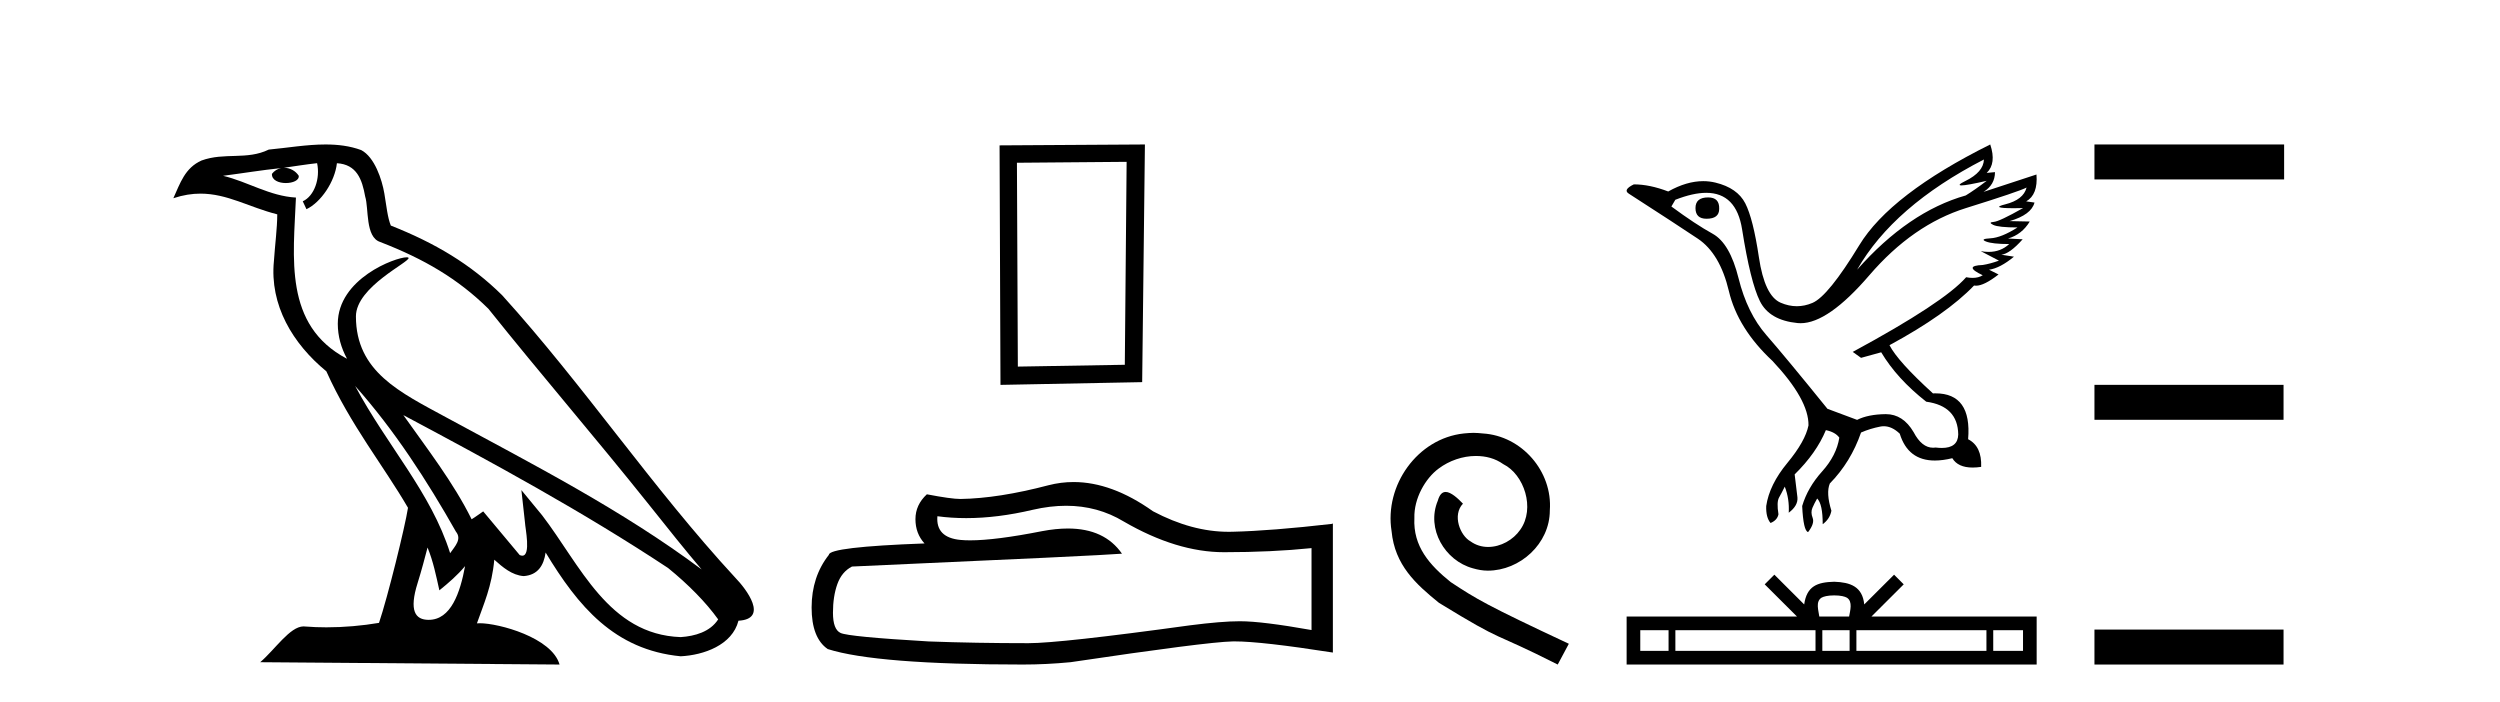 <?xml version='1.0' encoding='UTF-8' standalone='yes'?><svg xmlns='http://www.w3.org/2000/svg' xmlns:xlink='http://www.w3.org/1999/xlink' width='146.0' height='41.0' ><path d='M 20.74 22.54 L 20.74 22.54 C 23.034 25.118 24.933 28.06 26.626 31.048 C 26.982 31.486 26.582 31.888 26.288 32.305 C 25.173 28.763 22.605 26.03 20.74 22.54 ZM 18.519 9.529 C 18.71 10.422 18.358 11.451 17.681 11.755 L 17.897 12.217 C 18.743 11.815 19.555 10.612 19.676 9.532 C 20.831 9.601 21.147 10.47 21.327 11.479 C 21.544 12.168 21.324 13.841 22.198 14.13 C 24.778 15.129 26.75 16.285 28.521 18.031 C 31.576 21.852 34.768 25.552 37.823 29.376 C 39.01 30.865 40.095 32.228 40.977 33.257 C 36.337 29.789 31.154 27.136 26.068 24.38 C 23.365 22.911 20.786 21.71 20.786 18.477 C 20.786 16.738 23.991 15.281 23.859 15.055 C 23.847 15.035 23.81 15.026 23.752 15.026 C 23.094 15.026 19.727 16.274 19.727 18.907 C 19.727 19.637 19.922 20.313 20.262 20.944 C 20.256 20.944 20.251 20.943 20.246 20.943 C 16.553 18.986 17.14 15.028 17.283 11.538 C 15.748 11.453 14.484 10.616 13.027 10.267 C 14.157 10.121 15.284 9.933 16.417 9.816 L 16.417 9.816 C 16.204 9.858 16.01 9.982 15.881 10.154 C 15.862 10.526 16.283 10.69 16.693 10.69 C 17.093 10.69 17.484 10.534 17.446 10.264 C 17.265 9.982 16.935 9.799 16.597 9.799 C 16.587 9.799 16.578 9.799 16.568 9.799 C 17.131 9.719 17.882 9.599 18.519 9.529 ZM 24.969 31.976 C 25.3 32.78 25.471 33.632 25.659 34.476 C 26.197 34.04 26.718 33.593 27.16 33.06 L 27.16 33.06 C 26.872 34.623 26.335 36.199 25.034 36.199 C 24.246 36.199 23.881 35.667 24.387 34.054 C 24.625 33.293 24.814 32.566 24.969 31.976 ZM 23.555 24.242 L 23.555 24.242 C 28.821 27.047 34.035 29.879 39.015 33.171 C 40.188 34.122 41.233 35.181 41.941 36.172 C 41.472 36.901 40.578 37.152 39.752 37.207 C 35.537 37.06 33.887 32.996 31.66 30.093 L 30.449 28.622 L 30.658 30.507 C 30.672 30.846 31.02 32.452 30.502 32.452 C 30.458 32.452 30.407 32.44 30.35 32.415 L 28.219 29.865 C 27.992 30.015 27.777 30.186 27.542 30.325 C 26.485 28.187 24.938 26.196 23.555 24.242 ZM 19.011 8.437 C 17.904 8.437 16.77 8.636 15.695 8.736 C 14.413 9.361 13.114 8.884 11.77 9.373 C 10.798 9.809 10.526 10.693 10.124 11.576 C 10.697 11.386 11.217 11.308 11.708 11.308 C 13.275 11.308 14.536 12.097 16.192 12.518 C 16.189 13.349 16.059 14.292 15.997 15.242 C 15.74 17.816 17.097 20.076 19.059 21.685 C 20.464 24.814 22.408 27.214 23.827 29.655 C 23.658 30.752 22.637 34.89 22.134 36.376 C 21.149 36.542 20.096 36.636 19.062 36.636 C 18.644 36.636 18.23 36.62 17.824 36.588 C 17.792 36.584 17.761 36.582 17.729 36.582 C 16.931 36.582 16.054 37.945 15.194 38.673 L 32.678 38.809 C 32.232 37.233 29.125 36.397 28.021 36.397 C 27.958 36.397 27.901 36.399 27.852 36.405 C 28.241 35.29 28.727 34.243 28.866 32.686 C 29.354 33.123 29.901 33.595 30.584 33.644 C 31.419 33.582 31.758 33.011 31.864 32.267 C 33.756 35.396 35.871 37.951 39.752 38.327 C 41.093 38.261 42.764 37.675 43.126 36.25 C 44.905 36.149 43.6 34.416 42.94 33.737 C 38.1 28.498 34.104 22.517 29.322 17.238 C 27.48 15.421 25.4 14.192 22.824 13.173 C 22.632 12.702 22.569 12.032 22.445 11.295 C 22.309 10.491 21.879 9.174 21.095 8.765 C 20.427 8.519 19.724 8.437 19.011 8.437 Z' style='fill:#000000;stroke:none' /><path d='M 65.795 9.451 L 65.689 21.303 L 59.442 21.409 L 59.389 9.505 L 65.795 9.451 ZM 66.863 8.437 L 58.375 8.49 L 58.428 22.477 L 66.703 22.317 L 66.863 8.437 Z' style='fill:#000000;stroke:none' /><path d='M 62.262 29.537 Q 64.106 29.537 65.626 30.456 Q 68.718 32.249 71.485 32.249 Q 74.27 32.249 76.593 32.01 L 76.593 36.794 Q 73.706 36.281 72.425 36.281 L 72.39 36.281 Q 71.348 36.281 69.486 36.52 Q 61.918 37.562 60.056 37.562 Q 56.964 37.562 54.231 37.46 Q 49.55 37.186 49.089 36.964 Q 48.645 36.759 48.645 35.786 Q 48.645 34.829 48.901 34.111 Q 49.157 33.394 49.755 33.086 Q 64.378 32.437 65.523 32.335 Q 64.504 30.865 62.366 30.865 Q 61.671 30.865 60.859 31.019 Q 58.136 31.556 56.659 31.556 Q 56.349 31.556 56.093 31.532 Q 54.641 31.395 54.744 30.148 L 54.744 30.148 Q 55.559 30.258 56.428 30.258 Q 58.253 30.258 60.313 29.772 Q 61.329 29.537 62.262 29.537 ZM 62.697 28.151 Q 61.957 28.151 61.235 28.337 Q 58.314 29.106 56.093 29.14 Q 55.546 29.14 54.129 28.867 Q 53.462 29.482 53.462 30.319 Q 53.462 31.156 53.992 31.737 Q 48.406 31.942 48.406 32.403 Q 47.398 33.684 47.398 35.478 Q 47.398 37.255 48.337 37.904 Q 51.173 38.809 59.732 38.809 Q 61.098 38.809 62.516 38.673 Q 70.443 37.494 71.963 37.46 Q 72.035 37.458 72.113 37.458 Q 73.675 37.458 77.84 38.109 L 77.84 30.558 L 77.806 30.592 Q 74.235 31.002 71.98 31.054 Q 71.865 31.057 71.749 31.057 Q 69.603 31.057 67.334 29.858 Q 64.933 28.151 62.697 28.151 Z' style='fill:#000000;stroke:none' /><path d='M 86.051 25.279 C 85.863 25.279 85.675 25.297 85.487 25.314 C 82.771 25.604 80.84 28.354 81.268 31.019 C 81.455 33.001 82.685 34.111 84.035 35.205 C 88.05 37.665 86.922 36.759 90.971 38.809 L 91.62 37.596 C 86.802 35.341 86.222 34.983 84.718 33.992 C 83.488 33.001 82.515 31.908 82.6 30.251 C 82.566 29.106 83.249 27.927 84.018 27.364 C 84.633 26.902 85.419 26.629 86.187 26.629 C 86.768 26.629 87.315 26.766 87.793 27.107 C 89.006 27.705 89.672 29.687 88.784 30.934 C 88.374 31.532 87.64 31.942 86.905 31.942 C 86.546 31.942 86.187 31.839 85.88 31.617 C 85.265 31.276 84.804 30.08 85.436 29.414 C 85.145 29.106 84.735 28.73 84.428 28.73 C 84.223 28.73 84.069 28.884 83.967 29.243 C 83.283 30.883 84.377 32.745 86.017 33.189 C 86.307 33.274 86.597 33.326 86.888 33.326 C 88.767 33.326 90.51 31.754 90.51 29.807 C 90.68 27.534 88.87 25.45 86.597 25.314 C 86.427 25.297 86.239 25.279 86.051 25.279 Z' style='fill:#000000;stroke:none' /><path d='M 99.755 11.529 Q 99.016 11.529 99.016 12.152 Q 99.016 12.775 99.662 12.775 Q 100.401 12.775 100.401 12.198 Q 100.424 11.529 99.755 11.529 ZM 115.861 9.314 Q 115.838 10.052 114.777 10.571 Q 114.252 10.828 114.551 10.828 Q 114.856 10.828 116.023 10.56 L 116.023 10.56 Q 115.331 11.09 114.8 11.414 Q 111.454 12.36 108.454 15.752 Q 110.577 12.037 115.861 9.314 ZM 118.353 10.952 Q 118.169 11.667 117.107 11.933 Q 116.203 12.159 117.593 12.159 Q 117.835 12.159 118.146 12.152 L 118.146 12.152 Q 116.761 12.937 116.427 12.96 Q 116.092 12.983 116.404 13.133 Q 116.715 13.283 117.823 13.283 Q 116.877 13.883 116.242 13.917 Q 115.607 13.952 115.977 14.102 Q 116.346 14.252 117.338 14.252 Q 116.844 14.711 116.134 14.711 Q 115.916 14.711 115.677 14.667 L 115.677 14.667 L 116.738 15.221 Q 116.23 15.406 115.792 15.475 Q 114.615 15.521 115.792 16.075 Q 115.546 16.229 115.197 16.229 Q 115.023 16.229 114.823 16.19 Q 113.531 17.667 108.2 20.551 L 108.685 20.898 L 109.862 20.574 Q 110.785 22.12 112.492 23.459 Q 114.338 23.713 114.361 25.374 Q 114.342 26.16 113.403 26.16 Q 113.239 26.16 113.046 26.136 Q 112.968 26.147 112.893 26.147 Q 112.23 26.147 111.754 25.236 Q 111.137 24.186 110.137 24.186 Q 110.126 24.186 110.115 24.186 Q 109.1 24.197 108.454 24.52 L 106.723 23.874 Q 104.277 20.851 103.158 19.571 Q 102.039 18.29 101.531 16.248 Q 101.024 14.206 100.02 13.652 Q 99.016 13.098 97.609 12.06 L 97.839 11.667 Q 98.876 11.261 99.643 11.261 Q 101.402 11.261 101.739 13.398 Q 102.224 16.467 102.778 17.586 Q 103.331 18.705 104.981 18.867 Q 105.067 18.875 105.155 18.875 Q 106.763 18.875 109.169 16.075 Q 111.708 13.121 114.811 12.152 Q 117.915 11.183 118.353 10.952 ZM 116.23 8.437 Q 110.392 11.344 108.581 14.321 Q 106.77 17.298 105.847 17.69 Q 105.392 17.883 104.934 17.883 Q 104.463 17.883 103.989 17.678 Q 103.054 17.275 102.72 15.025 Q 102.385 12.775 101.924 11.875 Q 101.462 10.975 100.182 10.664 Q 99.832 10.579 99.468 10.579 Q 98.498 10.579 97.424 11.183 Q 96.339 10.767 95.416 10.767 Q 94.747 11.09 95.14 11.321 Q 97.862 13.075 99.155 13.94 Q 100.447 14.806 100.966 16.998 Q 101.485 19.19 103.516 21.082 Q 105.639 23.343 105.616 24.843 Q 105.431 25.766 104.381 27.036 Q 103.331 28.305 103.147 29.551 Q 103.124 30.22 103.401 30.543 Q 103.793 30.381 103.862 30.035 Q 103.747 29.32 103.897 29.055 Q 104.047 28.789 104.231 28.42 Q 104.508 29.135 104.462 29.943 Q 105.016 29.528 104.97 29.043 L 104.808 27.705 Q 106.077 26.459 106.631 25.12 Q 107.185 25.236 107.416 25.559 Q 107.254 26.597 106.412 27.532 Q 105.57 28.466 105.247 29.551 Q 105.316 31.005 105.593 31.074 Q 105.985 30.566 105.858 30.243 Q 105.731 29.92 105.847 29.655 Q 105.962 29.389 106.123 29.112 Q 106.446 29.435 106.446 30.612 Q 106.862 30.312 106.954 29.828 Q 106.631 28.789 106.862 28.235 Q 108.085 26.989 108.685 25.259 Q 109.216 25.028 109.804 24.913 Q 109.909 24.892 110.013 24.892 Q 110.491 24.892 110.946 25.328 Q 111.427 26.895 112.994 26.895 Q 113.457 26.895 114.015 26.759 Q 114.343 27.305 115.203 27.305 Q 115.433 27.305 115.7 27.266 Q 115.746 26.066 114.938 25.651 Q 115.162 22.971 113.029 22.971 Q 112.958 22.971 112.885 22.974 Q 110.831 21.105 110.346 20.159 Q 113.669 18.359 115.284 16.675 Q 115.338 16.685 115.398 16.685 Q 115.874 16.685 116.715 16.029 L 116.161 15.752 Q 116.807 15.659 117.615 14.99 L 116.877 14.875 Q 117.361 14.829 118.123 13.975 L 117.269 13.929 Q 118.076 13.698 118.538 12.937 L 117.361 12.913 Q 118.63 12.544 118.815 11.829 L 118.33 11.76 Q 119.023 11.367 118.93 10.191 L 118.93 10.191 L 115.838 11.206 Q 116.507 10.79 116.507 10.052 L 116.507 10.052 L 116.023 10.098 Q 116.6 9.544 116.23 8.437 Z' style='fill:#000000;stroke:none' /><path d='M 107.118 34.771 C 107.506 34.771 107.74 34.837 107.861 34.906 C 108.213 35.131 108.045 35.669 107.988 36.005 L 106.247 36.005 C 106.205 35.661 106.015 35.137 106.375 34.906 C 106.496 34.837 106.73 34.771 107.118 34.771 ZM 97.444 36.802 L 97.444 38.012 L 95.792 38.012 L 95.792 36.802 ZM 106.026 36.802 L 106.026 38.012 L 97.842 38.012 L 97.842 36.802 ZM 108.017 36.802 L 108.017 38.012 L 106.424 38.012 L 106.424 36.802 ZM 116.008 36.802 L 116.008 38.012 L 108.414 38.012 L 108.414 36.802 ZM 118.144 36.802 L 118.144 38.012 L 116.405 38.012 L 116.405 36.802 ZM 103.622 33.561 L 103.059 34.126 L 104.943 36.005 L 94.995 36.005 L 94.995 38.809 L 118.941 38.809 L 118.941 36.005 L 109.293 36.005 L 111.177 34.126 L 110.614 33.561 L 108.872 35.299 C 108.767 34.246 108.046 34.004 107.118 33.974 C 106.126 34 105.518 34.224 105.364 35.299 L 103.622 33.561 Z' style='fill:#000000;stroke:none' /><path d='M 122.316 8.437 L 122.316 10.479 L 133.393 10.479 L 133.393 8.437 ZM 122.316 22.475 L 122.316 24.516 L 133.359 24.516 L 133.359 22.475 ZM 122.316 36.767 L 122.316 38.809 L 133.359 38.809 L 133.359 36.767 Z' style='fill:#000000;stroke:none' /></svg>